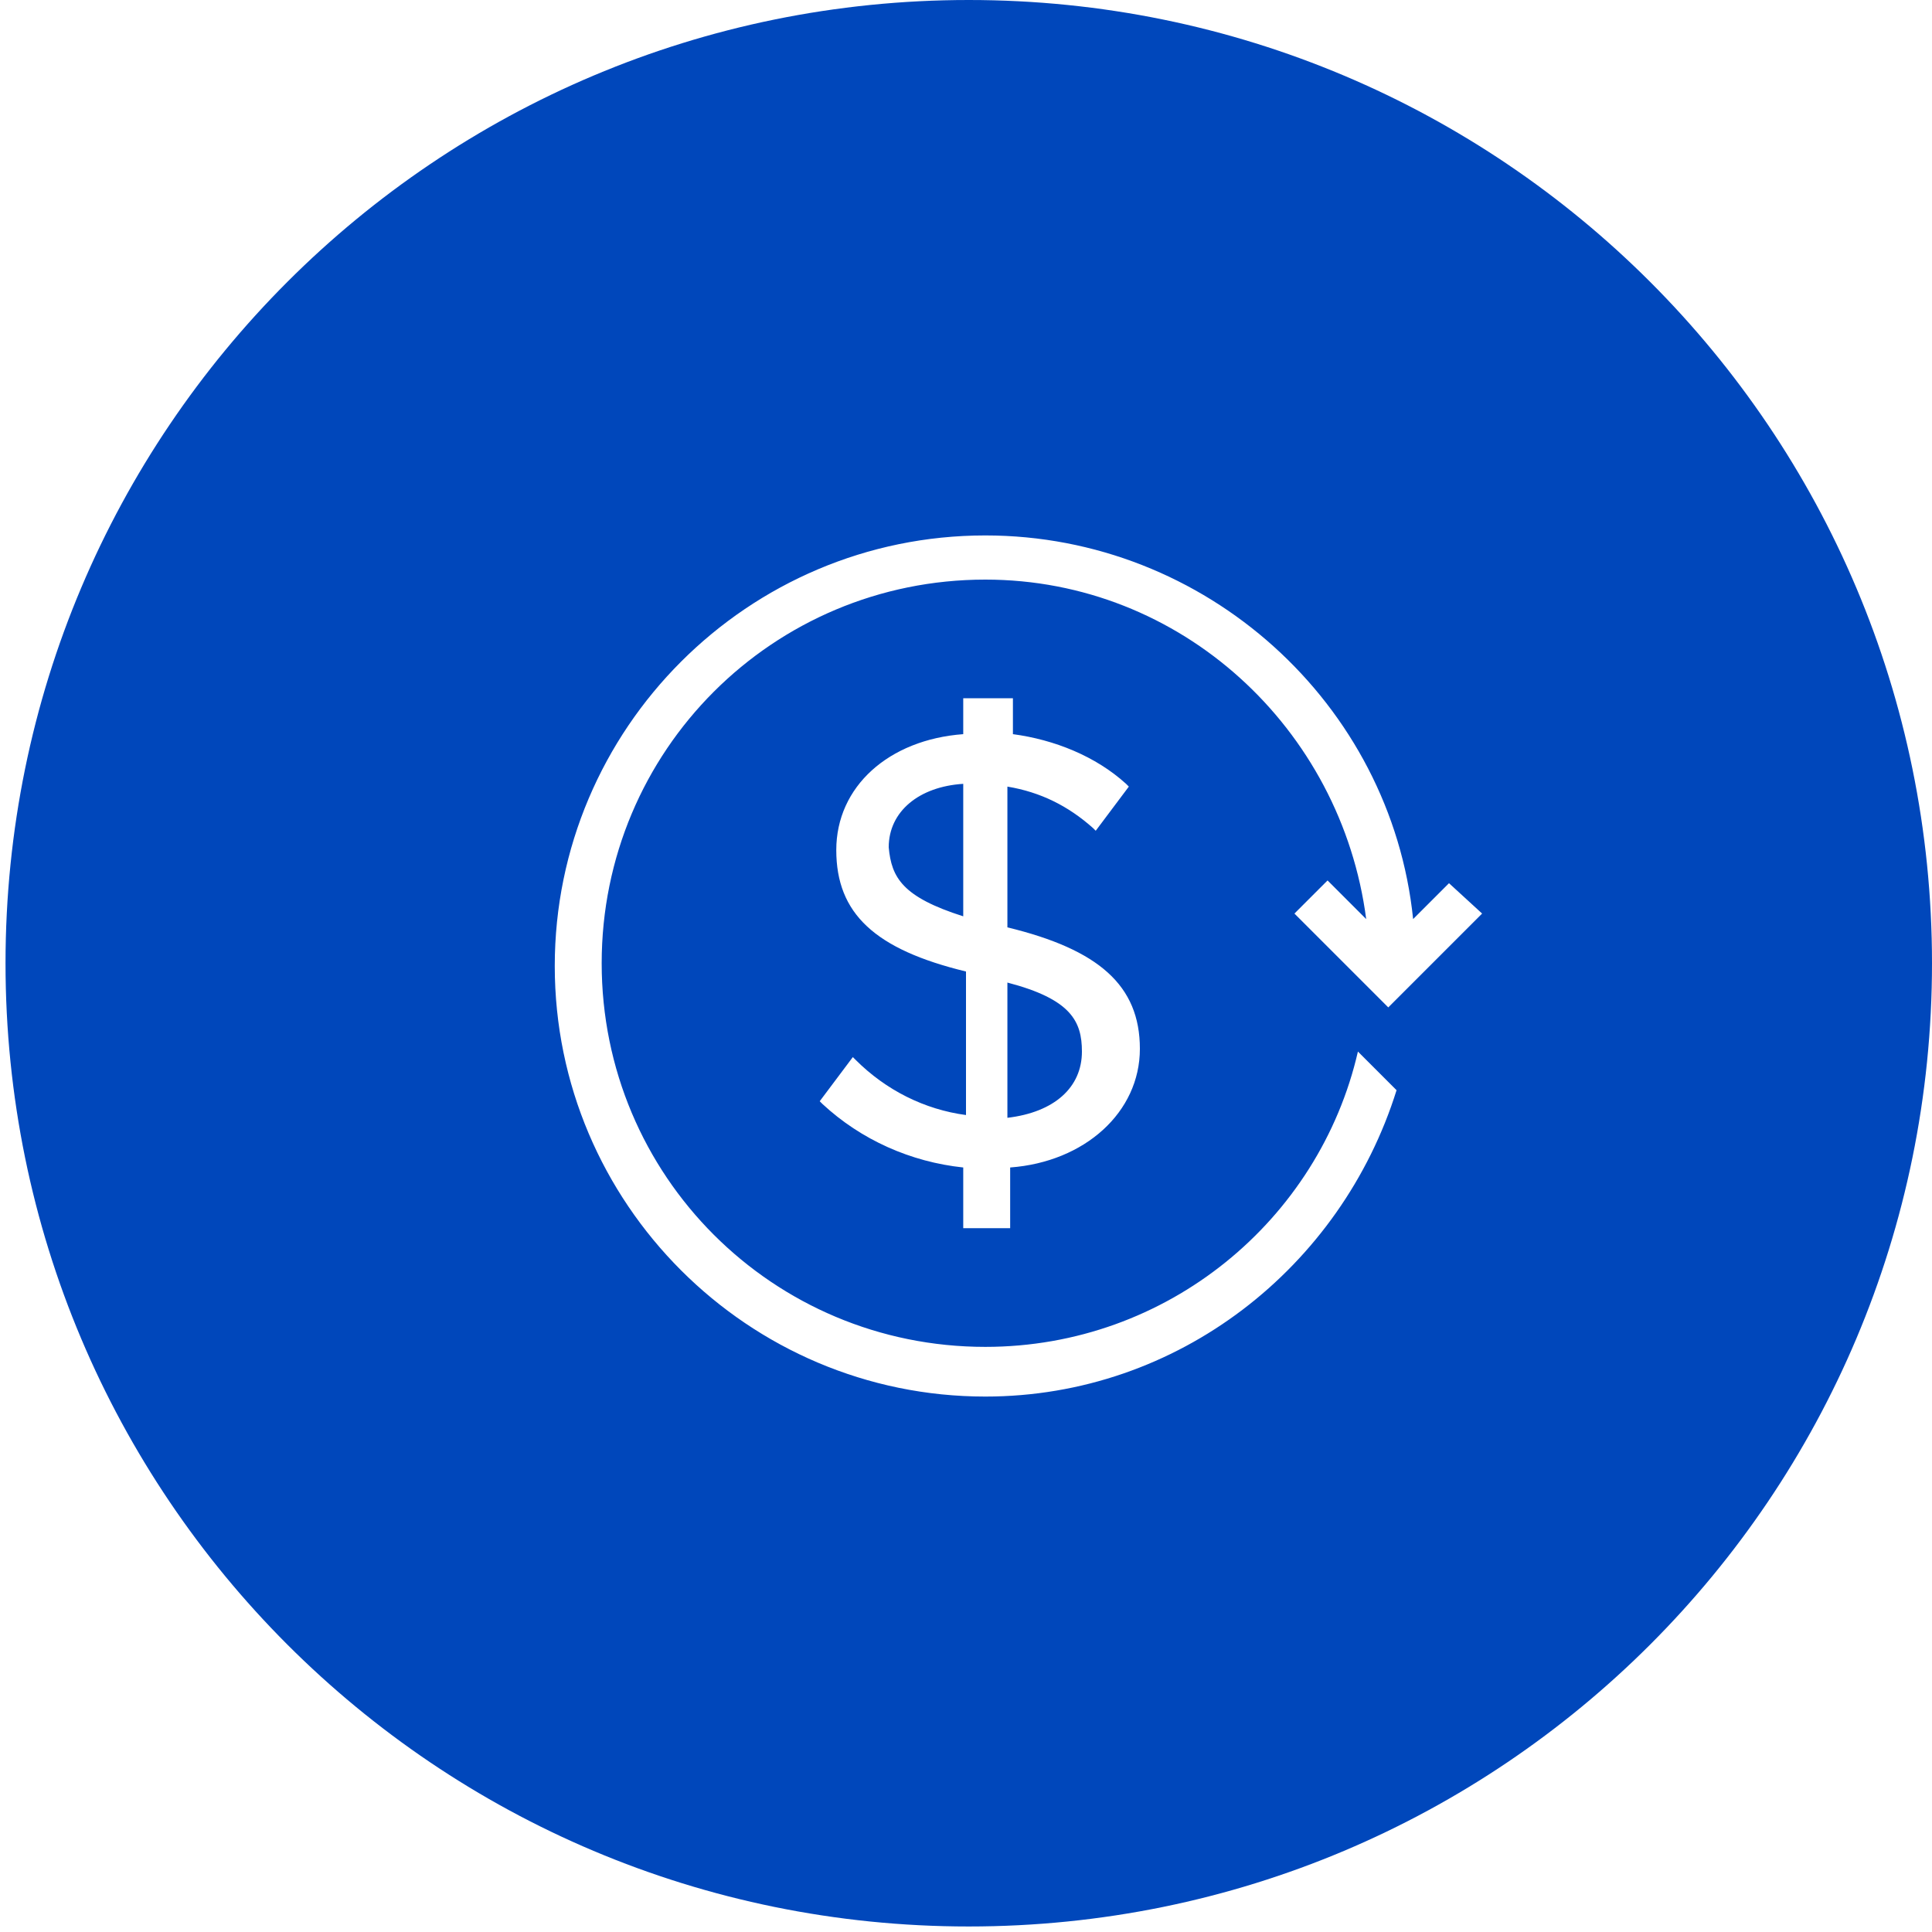 <?xml version="1.0" encoding="utf-8"?>
<!-- Generator: Adobe Illustrator 28.1.0, SVG Export Plug-In . SVG Version: 6.00 Build 0)  -->
<svg version="1.1" xmlns="http://www.w3.org/2000/svg" xmlns:xlink="http://www.w3.org/1999/xlink" x="0px" y="0px" width="70px"
	 height="70px" viewBox="0 0 70 70" style="enable-background:new 0 0 70 70;" xml:space="preserve">
<style type="text/css">
	.st0{display:none;}
	.st1{display:inline;fill:#0047BB;}
	.st2{fill:#0047BB;}
</style>
<g id="Layer_1" class="st0">
	<path id="Path_1520" class="st1" d="M36.3,49.5c0,0.7-0.6,1.3-1.3,1.3c-0.7,0-1.3-0.6-1.3-1.3c0-0.7,0.6-1.3,1.3-1.3
		C35.7,48.1,36.3,48.7,36.3,49.5z M19.2,33.7v7.9c0,0.2,0.2,0.4,0.4,0.4c0,0,0,0,0,0h3.1v-8.8h-3.1C19.4,33.2,19.3,33.4,19.2,33.7
		C19.2,33.7,19.2,33.7,19.2,33.7z M50.3,33.2h-3.1V42h3.1c0.2,0,0.4-0.2,0.4-0.4c0,0,0,0,0,0v-7.9C50.8,33.4,50.6,33.2,50.3,33.2
		C50.3,33.2,50.3,33.2,50.3,33.2L50.3,33.2z M70,35c0,19.3-15.7,35-35,35S0,54.3,0,35S15.7,0,35,0C54.3,0,70,15.7,70,35
		C70,35,70,35,70,35z M52.5,33.7c0-1.2-1-2.2-2.2-2.2h-3.1v-2c-0.2-6.8-5.8-12.1-12.6-11.9c-6.5,0.2-11.8,5.4-11.9,11.9v2h-3.1
		c-1.2,0-2.2,1-2.2,2.2v7.9c0,1.2,1,2.2,2.2,2.2h4.8V29.4c0-5.8,4.7-10.5,10.5-10.5s10.5,4.7,10.5,10.5v15.3l-3.8,3.8h-3.7
		c-0.5-1.6-2.2-2.5-3.8-2.1s-2.5,2.2-2.1,3.8c0.5,1.6,2.2,2.5,3.8,2.1c1-0.3,1.8-1.1,2.1-2.1h4.5l4.8-4.9v-1.7h3.1
		c1.2,0,2.2-1,2.2-2.2c0,0,0,0,0,0V33.7z"/>
</g>
<g id="deductible">
	<path class="st2" d="M36.5,35.6v4.9c1.7-0.2,2.7-1.1,2.7-2.4C39.2,37,38.8,36.2,36.5,35.6z M34.9,33.2v-4.8c-1.6,0.1-2.7,1-2.7,2.3
		C32.3,31.8,32.7,32.5,34.9,33.2z M36.5,28.5v5.1c3.3,0.8,4.8,2.1,4.8,4.4c0,2.3-2,4.1-4.7,4.3v2.2h-1.7v-2.2
		c-1.9-0.2-3.7-1-5.1-2.3l-0.1-0.1l1.2-1.6l0.1,0.1c1.1,1.1,2.5,1.8,4,2v-5.2c-3.3-0.8-4.7-2.1-4.7-4.4c0-2.3,1.9-4,4.6-4.2v-1.3
		h1.8v1.3c1.5,0.2,3,0.8,4.1,1.8l0.1,0.1l-1.2,1.6L39.6,30C38.7,29.2,37.7,28.7,36.5,28.5z M53.7,33.1l-3.4,3.4l-3.4-3.4l1.2-1.2
		l1.4,1.4C48.6,26.4,42.8,21,35.7,21c-7.7,0-13.9,6.2-13.9,13.9S28,48.8,35.7,48.8c6.6,0,12.1-4.6,13.5-10.7l1.4,1.4
		c-2,6.4-7.9,11.1-14.9,11.1c-8.6,0-15.6-7-15.6-15.6c0-8.6,7-15.6,15.6-15.6c8,0,14.7,6.1,15.5,13.9l1.3-1.3L53.7,33.1z M70,34.9
		C70,15.6,54.4,0,35.1,0S0.2,15.6,0.2,34.9s15.6,34.9,34.9,34.9S70,54.2,70,34.9z"/>
</g>
<g id="reimbursement" class="st0">
	<path class="st1" d="M27.1,31.5c-3.4,0-6.1-2.7-6.1-6.1c0-3.4,2.7-6.1,6.1-6.1c3.4,0,6.1,2.7,6.1,6.1S30.5,31.5,27.1,31.5z"/>
	<path class="st1" d="M45.2,39c2.3,0.9,3.8,3.2,3.8,5.7c0,3.4-2.7,6.1-6.1,6.1c-2.5,0-4.7-1.5-5.7-3.8c-0.9-2.3-0.4-4.9,1.3-6.7
		S42.9,38,45.2,39z"/>
	<path class="st1" d="M35,0c19.3,0,35,15.7,35,35S54.3,70,35,70S0,54.3,0,35S15.7,0,35,0z M17.5,52.5H20l32.5-35H50L17.5,52.5z
		 M27.1,17.5c-4.3,0-7.9,3.5-7.9,7.9c0,4.3,3.5,7.9,7.9,7.9c4.3,0,7.9-3.5,7.9-7.9S31.5,17.5,27.1,17.5z M42.9,52.5
		c4.3,0,7.9-3.5,7.9-7.9c0-4.3-3.5-7.9-7.9-7.9c-4.3,0-7.9,3.5-7.9,7.9S38.5,52.5,42.9,52.5z"/>
</g>
<g id="maximum" class="st0">
	<path class="st1" d="M37.2,30.6c0,0-0.1,0-0.1,0h10.3v-9H37.1c0.1,0,0.2,0.1,0.3,0.1c1.7,0.9,2.6,3.5,2,5.9
		C39.1,29,38.3,30.1,37.2,30.6z M35.6,29c0.3,0.2,0.6,0.2,0.9,0c0.5-0.2,1-0.9,1.2-1.8c0.4-1.6-0.2-3.4-1.2-3.9l0,0
		c-0.2-0.1-0.3-0.1-0.5-0.1c-0.1,0-0.3,0-0.4,0.1c-0.5,0.2-1,0.9-1.2,1.8C34.1,26.7,34.6,28.5,35.6,29z M35.1,21.7H24.7v9h10.3
		c-0.1,0-0.2-0.1-0.3-0.1c-1.7-0.9-2.6-3.5-2-5.9c0.3-1.4,1.1-2.5,2.2-3C35,21.7,35,21.7,35.1,21.7z M50.5,39.5
		c-0.1-0.4-0.3-0.7-0.5-0.8c-0.4-0.2-1-0.1-1.1-0.1l-8.4,2.2c-0.2,0.6-0.5,1-0.7,1.2c-1,1-2.5,0.9-2.7,0.9l-7.2,0l0-1.7l7.2,0
		c0.3,0,1,0,1.4-0.4c0.3-0.3,0.4-0.6,0.4-1.1c0-0.5-0.1-1.2-0.5-1.6c-0.3-0.3-0.8-0.3-0.8-0.3l-5.4,0L32,37.6
		c-2.8-2-7.9,0.1-7.9,0.1l-0.3,0.1h-0.9v8.7l4.2,0.1c0,0,3.8,1.4,4.9,1.7C33.6,48.7,35,48,35,48l14.7-6.9
		C50.7,40.7,50.6,39.8,50.5,39.5z M50.5,42.7l-14.6,6.8c0,0-1.1,0.6-2.7,0.6c-0.5,0-1.1-0.1-1.7-0.2c-1-0.3-4.1-1.4-4.8-1.7h-3.7V50
		h-5.2v-1.7h3.5V36h-3.5v-1.7h5.2V36h0.7c1-0.4,5.9-2.1,9.2,0h4.8c0.1,0,1.1-0.1,2.1,0.8c0.6,0.5,0.9,1.3,1,2.3l7.7-2.1
		c0.1,0,1.4-0.4,2.5,0.2c0.5,0.3,1.1,0.8,1.3,1.9C52.4,39.9,52.4,41.9,50.5,42.7z M49.2,32.4H23V19.9h26.2V32.4z M17.6,44.7h1.7v1.7
		h-1.7V44.7z M69.9,35c0-19.3-15.7-35-35-35S0,15.7,0,35s15.7,35,35,35S69.9,54.3,69.9,35z"/>
</g>
<g id="flea_x2F_tick" class="st0">
	<path class="st1" d="M21.3,48.5c2.7,2.7,7.1,2.7,9.9,0l8-8l-9.9-9.9l-8,8C18.5,41.3,18.5,45.7,21.3,48.5z"/>
	<path class="st1" d="M40.4,39.2l8-8c2.7-2.7,2.7-7.1,0-9.9c-2.7-2.7-7.1-2.7-9.9,0l-8,8L40.4,39.2z M43.5,21c1.4,0,2.7,0.6,3.7,1.6
		l-1.2,1.2c-0.6-0.7-1.5-1.1-2.5-1.1c-0.9,0-1.8,0.4-2.5,1.1l-1.8,1.8l-1.2-1.2l1.8-1.8C40.7,21.5,42.1,21,43.5,21z"/>
	<path class="st1" d="M34.9,0C15.6,0,0,15.6,0,34.9s15.6,34.9,34.9,34.9s34.9-15.6,34.9-34.9S54.2,0,34.9,0z M43.5,17.5
		c2.3,0,4.5,0.9,6.2,2.6c1.7,1.6,2.6,3.8,2.6,6.2s-0.9,4.5-2.6,6.2L32.4,49.7c-1.6,1.7-3.8,2.6-6.2,2.6s-4.5-0.9-6.2-2.6
		c-1.7-1.6-2.6-3.8-2.6-6.2c0-2.3,0.9-4.5,2.6-6.2l17.3-17.3C38.9,18.4,41.1,17.5,43.5,17.5z"/>
</g>
</svg>
